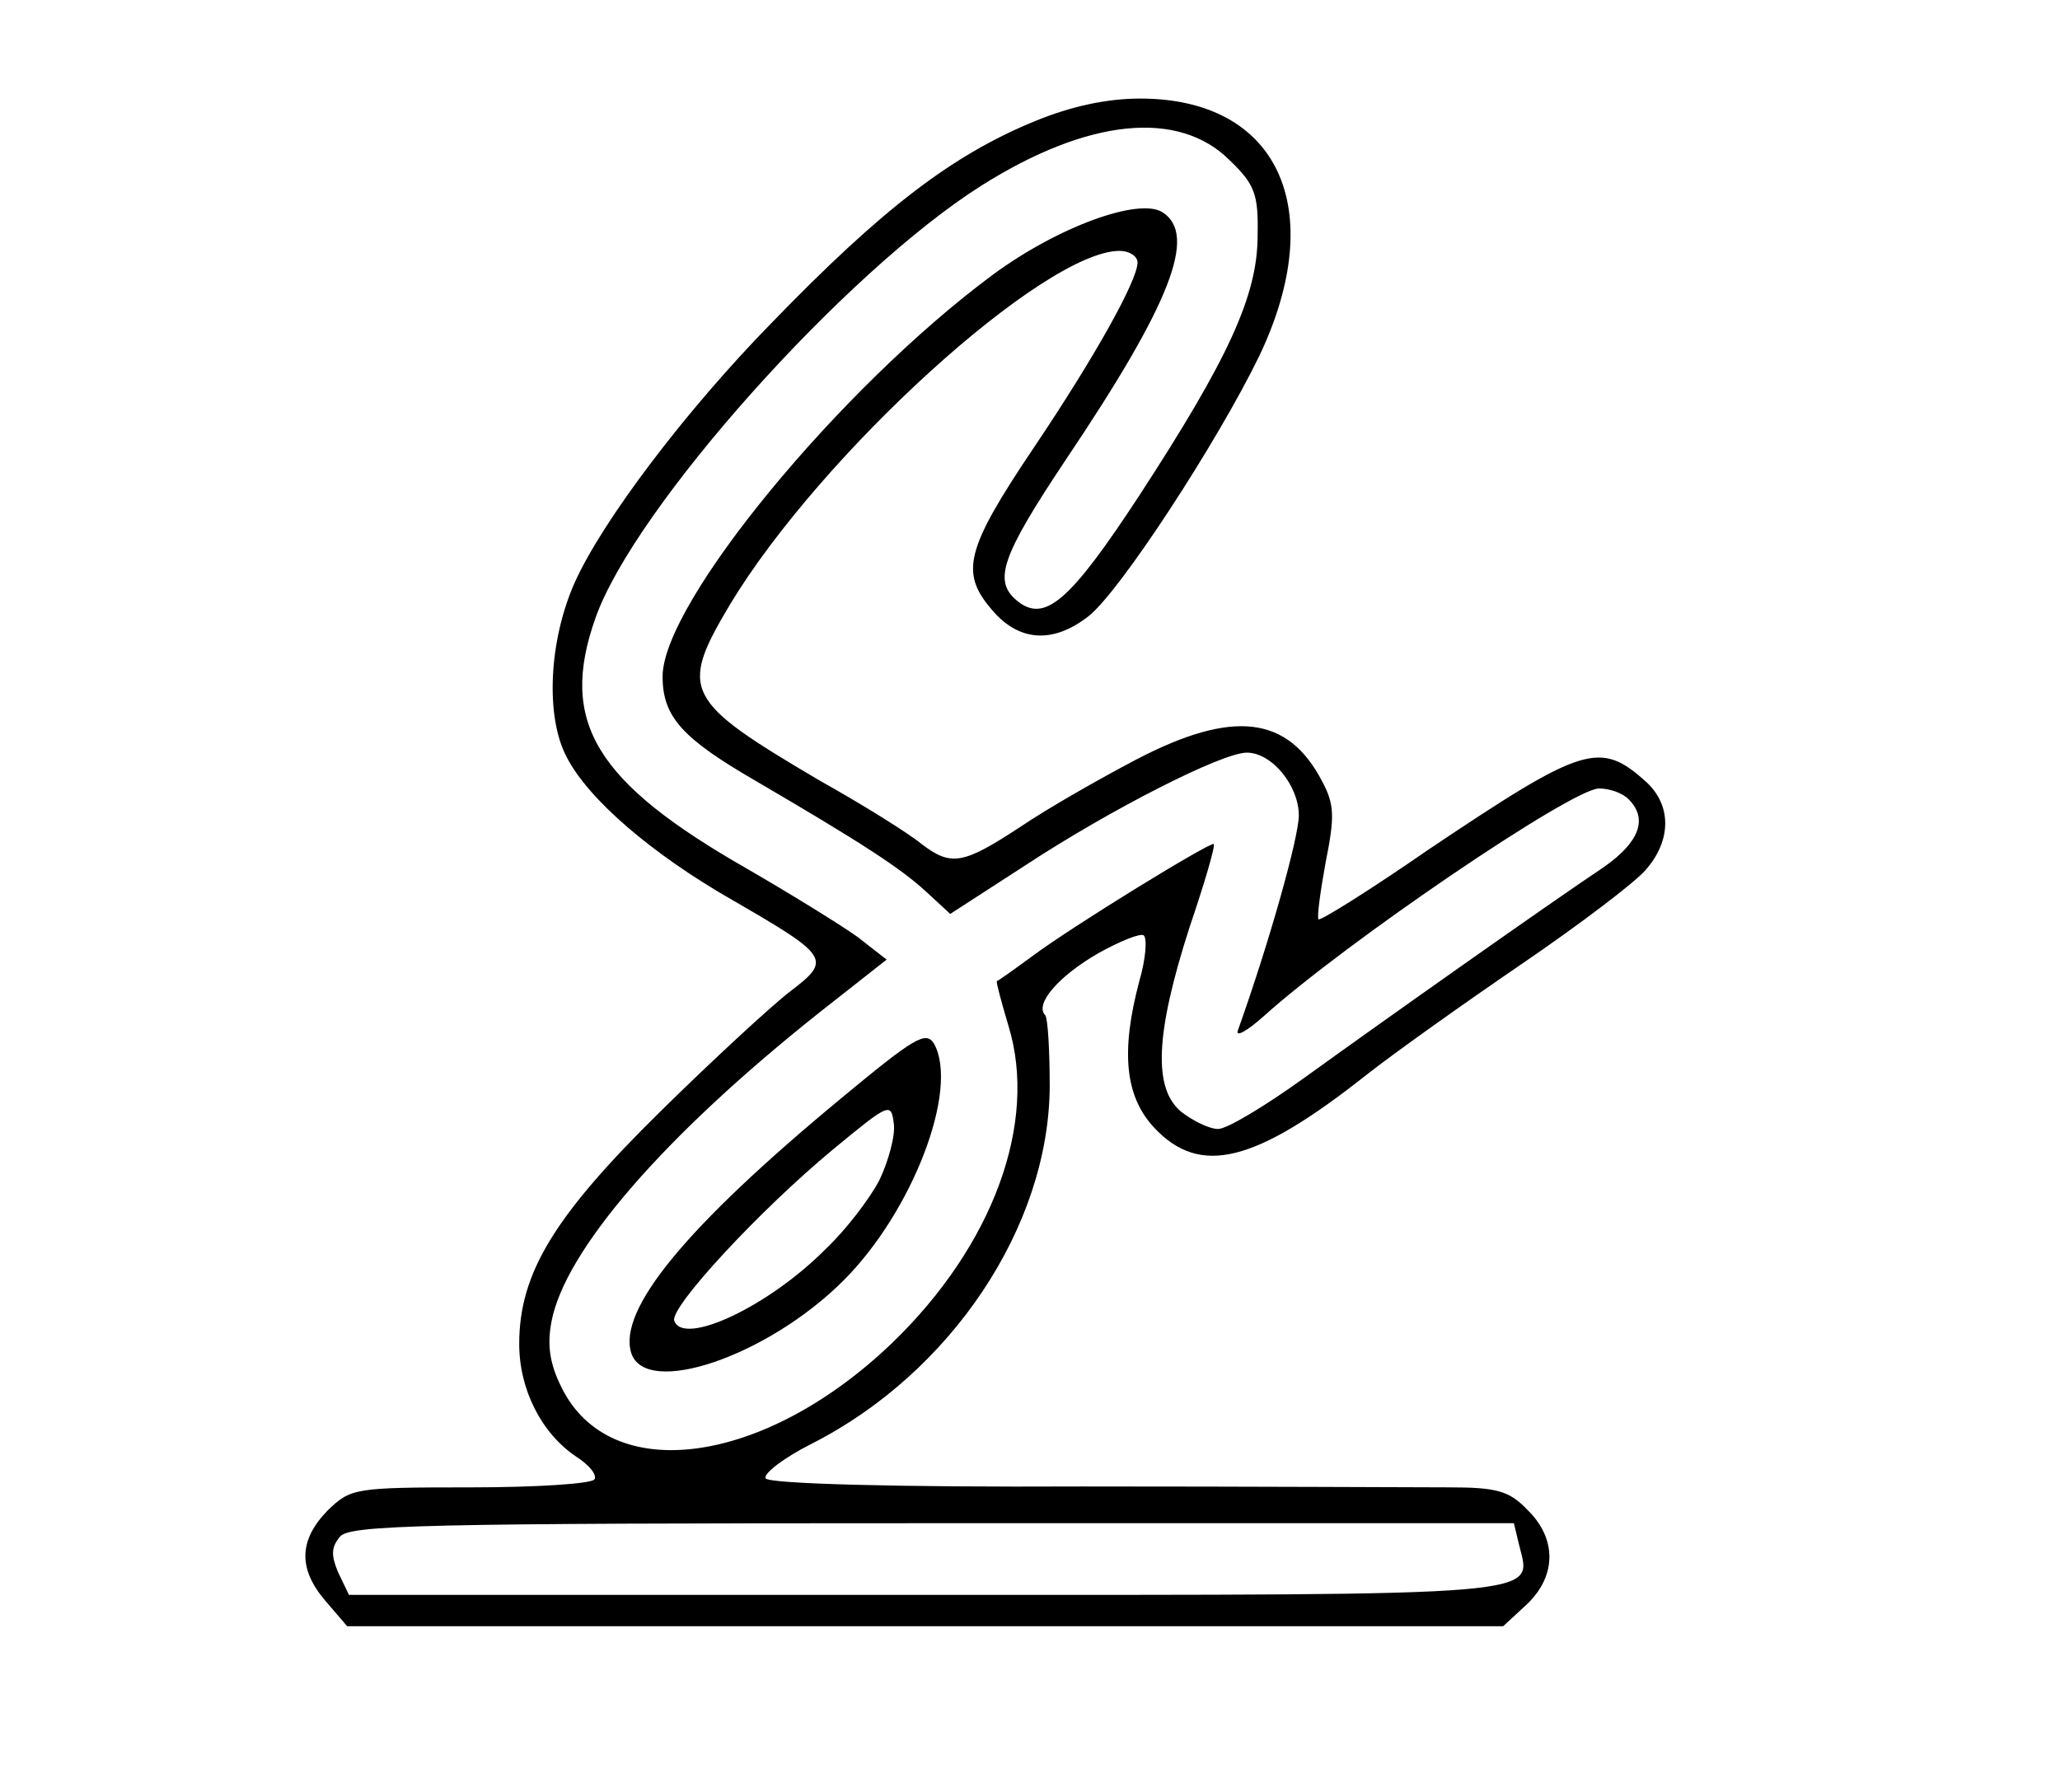 <?xml version="1.0" standalone="no"?>
<!DOCTYPE svg PUBLIC "-//W3C//DTD SVG 20010904//EN"
 "http://www.w3.org/TR/2001/REC-SVG-20010904/DTD/svg10.dtd">
<svg version="1.0" xmlns="http://www.w3.org/2000/svg"
 width="300pt" height="261pt" viewBox="50 30 200 200"
 preserveAspectRatio="xMidYMid meet">
<g transform="translate(0,261) scale(0.1,-0.1)"
fill="#000000" stroke="none">
<path d="M1506 2175 c-93 -38 -171 -98 -294 -225 -96 -98 -189 -221 -220 -290
-29 -65 -33 -150 -9 -195 24 -47 95 -108 184 -159 109 -63 112 -67 66 -102
-21 -16 -86 -76 -145 -134 -119 -117 -158 -181 -158 -260 0 -51 25 -100 64
-126 14 -9 23 -20 20 -25 -3 -5 -65 -9 -138 -9 -131 0 -134 -1 -160 -26 -32
-33 -33 -65 -2 -101 l24 -28 645 0 645 0 26 24 c34 32 34 74 1 106 -20 21 -34
25 -87 25 -35 0 -219 1 -410 1 -207 -1 -349 3 -353 9 -3 5 20 23 52 39 155 79
264 242 265 398 0 40 -2 76 -5 80 -12 12 14 43 59 69 25 14 48 23 51 20 4 -4
2 -27 -5 -51 -21 -79 -16 -129 17 -164 51 -54 112 -39 236 59 33 26 112 82
175 125 63 43 125 90 137 104 29 33 29 72 1 98 -52 47 -70 41 -243 -75 -65
-45 -121 -80 -123 -78 -2 2 2 31 8 64 10 50 10 64 -4 90 -38 73 -99 81 -208
24 -40 -21 -98 -54 -129 -75 -64 -42 -77 -44 -110 -19 -13 11 -64 43 -114 71
-151 89 -157 100 -100 196 102 169 351 395 435 395 11 0 20 -6 20 -13 0 -20
-48 -106 -116 -207 -76 -113 -82 -139 -47 -180 30 -36 68 -39 108 -8 35 27
145 196 191 291 78 164 21 287 -133 287 -38 0 -78 -9 -117 -25z m217 -44 c28
-27 32 -38 31 -84 0 -67 -33 -138 -132 -290 -78 -119 -106 -143 -137 -117 -26
22 -17 49 55 157 117 174 147 251 108 276 -26 17 -117 -16 -190 -70 -170 -126
-368 -366 -368 -448 0 -45 22 -69 103 -116 118 -69 163 -98 192 -125 l26 -24
85 55 c93 61 218 125 246 125 28 0 58 -37 58 -70 0 -24 -32 -139 -68 -240 -3
-8 10 -1 29 16 91 82 344 254 374 254 12 0 26 -5 33 -12 22 -22 12 -48 -28
-76 -60 -40 -244 -170 -334 -235 -43 -31 -86 -57 -96 -57 -10 0 -28 9 -41 19
-32 26 -29 88 9 206 17 50 29 91 27 93 -3 3 -157 -91 -205 -127 -19 -14 -36
-26 -37 -26 -1 -1 5 -23 13 -50 33 -108 -17 -245 -130 -354 -143 -137 -315
-160 -369 -49 -13 26 -16 47 -11 73 15 79 124 206 299 345 l75 59 -32 25 c-18
13 -73 47 -123 76 -170 97 -211 164 -170 280 43 123 279 387 431 483 119 75
220 85 277 28z m323 -1546 c14 -57 39 -55 -662 -55 l-644 0 -12 25 c-8 19 -8
28 2 40 11 13 91 15 661 15 l649 0 6 -25z"/>
<path d="M1289 1084 c-174 -144 -249 -236 -234 -284 16 -50 152 -4 237 81 77
77 129 213 101 264 -9 15 -22 7 -104 -61z m43 -91 c-11 -21 -37 -55 -59 -76
-64 -65 -160 -110 -170 -81 -5 15 95 123 177 191 63 52 65 53 68 29 2 -13 -6
-42 -16 -63z"/>
</g>
</svg>
